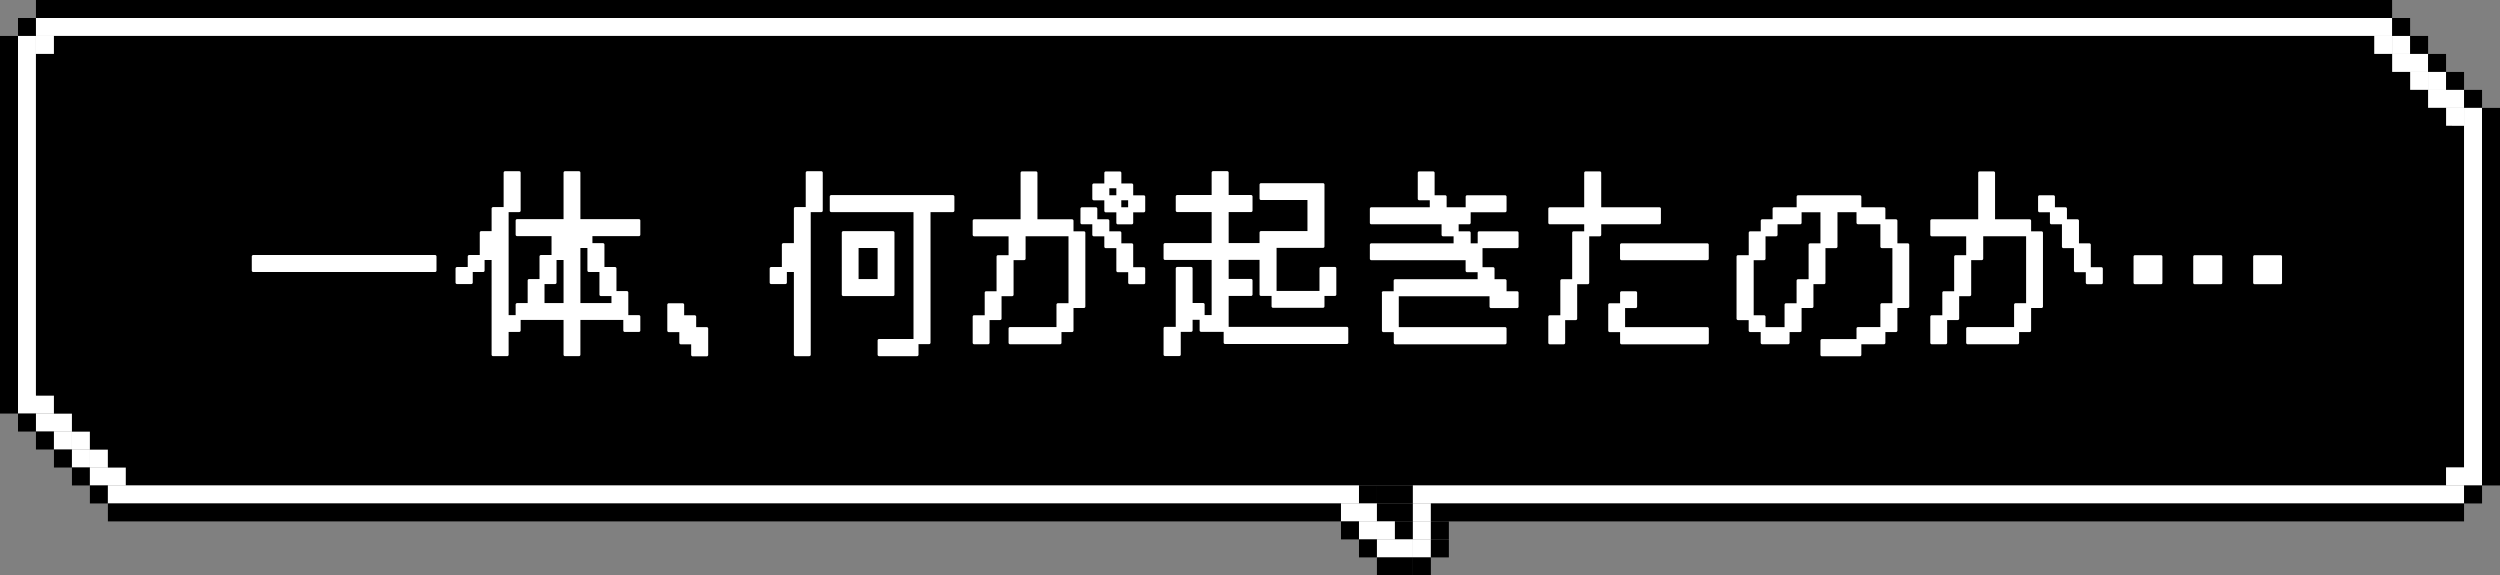 <svg xmlns="http://www.w3.org/2000/svg" id="_レイヤー_2" data-name="レイヤー 2" viewBox="0 0 434.7 100.04"><rect x="0" y="0" width="434.7" height="100.04" fill="#808080" stroke="none"/><defs><style>.cls-1,.cls-2{fill:#fff}.cls-2{stroke:#fff;stroke-linecap:round;stroke-linejoin:round;stroke-width:.5px}</style></defs><g id="_レイヤー_1-2" data-name="レイヤー 1"><path d="M412.82 0H6.25v3.13h409.69V0zM3.13 3.13h3.13v3.13H3.13z"/><path d="M412.82 3.13H6.25v3.12h409.69V3.13z" class="cls-1"/><path d="M415.94 3.13h3.13v3.13h-3.13z"/><path d="M6.25 6.25h3.13v3.13H6.25zM412.82 6.25h3.13v3.13h-3.13z" class="cls-1"/><path d="M415.94 6.25h3.13v3.13h-3.13z" class="cls-1"/><path d="M419.07 6.25h3.13v3.13h-3.13z"/><path d="M415.94 9.38h3.13v3.13h-3.13zM419.07 9.38h3.13v3.13h-3.13z" class="cls-1"/><path d="M422.19 9.38h3.13v3.13h-3.13z"/><path d="M419.07 12.51h3.13v3.13h-3.13z" class="cls-1"/><path d="M422.19 12.51h3.13v3.13h-3.13z" class="cls-1"/><path d="M425.32 12.51h3.13v3.13h-3.13z"/><path d="M422.19 15.63h3.13v3.13h-3.13zM425.32 15.63h3.13v3.13h-3.13z" class="cls-1"/><path d="M428.45 15.63h3.13v3.13h-3.13z"/><path d="M425.32 18.76h3.13v3.13h-3.13z" class="cls-1"/><path d="M0 6.25v65.66h3.13V6.25z"/><path d="M3.13 6.25v65.66h3.12V6.25zM6.25 68.78h3.13v3.13H6.25z" class="cls-1"/><path d="M3.13 71.91h3.13v3.13H3.13z"/><path d="M6.25 71.91h3.13v3.13H6.25zM9.38 71.91h3.13v3.13H9.38z" class="cls-1"/><path d="M6.25 75.03h3.13v3.13H6.25z"/><path d="M9.38 75.03h3.13v3.13H9.38z" class="cls-1"/><path d="M12.51 75.03h3.13v3.13h-3.13z" class="cls-1"/><path d="M9.38 78.16h3.13v3.13H9.38z"/><path d="M12.51 78.16h3.13v3.13h-3.13z" class="cls-1"/><path d="M15.63 78.16h3.13v3.13h-3.13z" class="cls-1"/><path d="M12.51 81.28h3.13v3.13h-3.13z"/><path d="M15.63 81.28h3.13v3.13h-3.13zM18.76 81.28h3.13v3.13h-3.13z" class="cls-1"/><path d="M425.32 21.88v-3.12h-3.13v-3.13h-3.12v-3.12h-3.13V9.38h-3.12V6.25H9.38v3.13H6.25v59.4h3.13v3.13h3.13v3.12h3.12v3.13h3.13v3.12h3.12v3.13h403.44v-3.13h3.13v-59.4z"/><path d="M425.32 81.28h3.13v3.13h-3.13zM428.45 18.76v65.65h3.12V18.76z" class="cls-1"/><path d="M431.57 18.76v65.65h3.13V18.76zM15.63 84.41h3.13v3.13h-3.13z"/><path d="M233.17 84.41H18.76v3.13H236.3v-3.13z" class="cls-1"/><path d="M236.3 84.41h3.13v3.13h-3.13z"/><path d="M239.42 84.41h3.13v3.13h-3.13zM242.55 84.41h3.13v3.13h-3.13z"/><path d="M425.32 84.41H245.67v3.13h182.78v-3.13z" class="cls-1"/><path d="M428.45 84.41h3.13v3.13h-3.13zM230.04 87.54H18.76v3.12h214.41v-3.12z"/><path d="M233.17 87.54h3.13v3.13h-3.13zM236.3 87.54h3.13v3.13h-3.13z" class="cls-1"/><path d="M239.42 87.54h3.13v3.13h-3.13zM242.55 87.54h3.13v3.13h-3.13z"/><path d="M245.67 87.54h3.13v3.13h-3.13z" class="cls-1"/><path d="M248.8 87.54h3.13v3.13h-3.13zM425.32 87.54H251.93v3.12h176.52v-3.12zM233.17 90.66h3.13v3.13h-3.13z"/><path d="M236.3 90.66h3.13v3.13h-3.13z" class="cls-1"/><path d="M239.42 90.66h3.13v3.13h-3.13z" class="cls-1"/><path d="M242.55 90.66h3.13v3.13h-3.13z"/><path d="M245.67 90.66h3.13v3.13h-3.13z" class="cls-1"/><path d="M248.8 90.66h3.13v3.13h-3.13zM236.3 93.79h3.13v3.13h-3.13z"/><path d="M239.42 93.79h3.13v3.13h-3.13zM242.55 93.79h3.13v3.13h-3.13z" class="cls-1"/><path d="M245.67 93.79h3.13v3.13h-3.13z" class="cls-1"/><path d="M248.8 93.79h3.13v3.13h-3.13zM239.42 96.92h3.13v3.13h-3.13zM242.55 96.92h3.13v3.13h-3.13z"/><path d="M245.67 96.92h3.13v3.13h-3.13z"/><path d="M44.03 44.59h31.62v2.46H44.03zM85.73 44.96h-1.72v2.09h-2.06v2.09h-2.49v-2.46h2.12v-2.09h2.09v-4.15h2.06v-4.18h2.09v-6.24h2.46v6.61h-2.09v18.41h1.72v-2.09H92v-4.18h2.06v-4.18h2.09v-3.78h-6.24v-2.46h8.33v-8.33h2.43v8.33h10.42v2.46h-8.33v1.72h2.09v4.15h2.09v4.18H109v4.18h2.09v2.43h-2.46v-2.09h-7.96v6.3h-2.43v-6.3h-7.96v2.09h-2.09v4.21h-2.46zm12.51 7.99v-7.99h-1.72v4.18h-2.09v3.81zm8.33 0v-1.72h-2.09v-4.18h-2.09v-4.18h-1.72v10.08zM116.28 52.98h2.43v2.09h2.09v2.06h2.09v4.58h-2.46v-2.09h-2.06V57.5h-2.09zM138.29 47.05h-1.72v2.09h-2.49v-2.46h2.12v-4.15h2.09v-6.27h2.06v-6.24h2.46v6.61h-2.09v25.05h-2.43zm20.8 12.13V36.63h-14.56v-2.46h21.17v2.46h-4.15v22.96h-2.09v2.09h-6.61v-2.49h6.24Zm-12.47-18.74h8.66v10.79h-8.66zm6.23 8.33v-5.9h-3.81v5.9zM169.38 55.07h2.09v-4.18h2.06v-6.27h2.09v-3.78h-6.24v-2.46h8.33v-8.33h2.43v8.33h6.27v2.09h2.06v12.84h-2.06v4.18h-2.09v2.12h-8.7v-2.49h8.33v-4.15h2.09V40.83h-7.96v4.15h-2.09v6.27h-2.09v4.15h-2.09v4.21h-2.43v-4.55Zm18.74-18.78h2.43v2.09h2.09v2.09h2.09v2.09h2.06v4.15h2.09v2.46h-2.46v-2.09h-2.06V42.9h-2.09v-2.06h-2.09v-2.09h-2.06zm4.15-1.71h-2.09v-2.43h2.09v-2.09h2.46v2.09h2.06v2.06h2.09v2.46h-2.09v2.09h-2.43v-2.09h-2.09zm2.09-.38v-1.72h-1.72v1.72zm2.05 2.09v-1.72h-1.69v1.72zM202.57 57.09h2.12V46.67h2.43v6.27h2.09v2.09h1.72V44.95h-8.36v-2.43h8.36v-5.9h-6.24v-2.46h6.24v-4.15h2.46v4.15h4.15v2.46h-4.15v5.9h5.87v-2.09h8.33v-5.9h-8.33V32.1h10.79v10.75h-8.33v7.99h7.96v-4.18h2.43v4.55h-2.06v2.06h-8.7v-2.06h-2.09v-6.27h-5.87v3.81h4.15v2.46h-4.15v5.87h20.8v2.49h-21.17v-2.12h-4.18v-2.09h-1.72v2.09h-2.06v4.21h-2.49v-4.58ZM240.52 50.89h2.06V48.8h14.6v-1.72h-2.09v-2.09h-16.65v-2.43H253v-1.72h-2.09v-2.09h-12.47v-2.46h10.42v-1.72h-2.09v-4.52h2.43v4.15h2.09v2.09h3.81V34.2h6.61v2.46h-6.24v2.09h-2.09v1.72h2.09v2.09h1.72v-2.09h6.61v2.43h-6.27v3.81h2.09v2.09h2.09v2.09h2.09v2.43h-4.55v-2.06h-16.28v5.87h18.74v2.49H242.6V57.5h-2.06v-6.61ZM269.47 55.07h2.09V48.8h2.06v-8.33h2.09v-1.72h-6.24v-2.46h6.24v-6.24h2.46v6.24h10.38v2.46h-10.38v2.09h-2.09v8.33h-2.09v6.24h-2.09v4.21h-2.43zm10.42-2.09h2.06v-2.09h2.46v2.43h-2.09v3.81h14.56v2.49h-14.93V57.5h-2.06zm2.05-10.42h14.93v2.43h-14.93zM304.32 55.41h-2.12V44.62h2.12v-4.15h2.09v-2.09h2.06v-2.09h4.18V34.2h10.75v2.09h4.18v2.09h2.09v4.18h2.06v10.75h-2.06v4.18h-2.09v2.12h-4.18v2.09h-6.61v-2.49h6.27v-2.09h4.15v-4.15h2.09V42.89h-2.09v-4.15h-4.15v-2.09h-3.81v6.24h-2.09v6.27h-2.09v4.15h-2.06v4.18h-2.09v2.12h-4.52v-2.12h-2.09V55.4Zm2.42-.34v2.06h3.81v-4.15h2.09V48.8h2.09v-6.24h2.06v-5.9h-3.78v2.09h-4.18v2.09h-2.09v4.15h-2.06v10.08zM335.89 55.07h2.09v-4.18h2.06v-6.27h2.09v-3.78h-6.24v-2.46h8.33v-8.33h2.43v8.33h6.27v2.09h2.06v12.84h-2.06v4.18h-2.09v2.12h-8.7v-2.49h8.33v-4.15h2.09V40.83h-7.96v4.15h-2.09v6.27h-2.09v4.15h-2.09v4.21h-2.43v-4.55Zm24.98-12.17h-2.09v-4.15h-2.09v-2.09h-2.06V34.2h2.43v2.09h2.09v2.09h2.09v4.18h2.06v4.15h2.09v2.46h-2.46v-2.09h-2.06zM371.23 44.62h4.52v4.55h-4.52zm10.38 0h4.55v4.55h-4.55zm10.42 0h4.52v4.55h-4.52z" class="cls-2"/></g></svg>